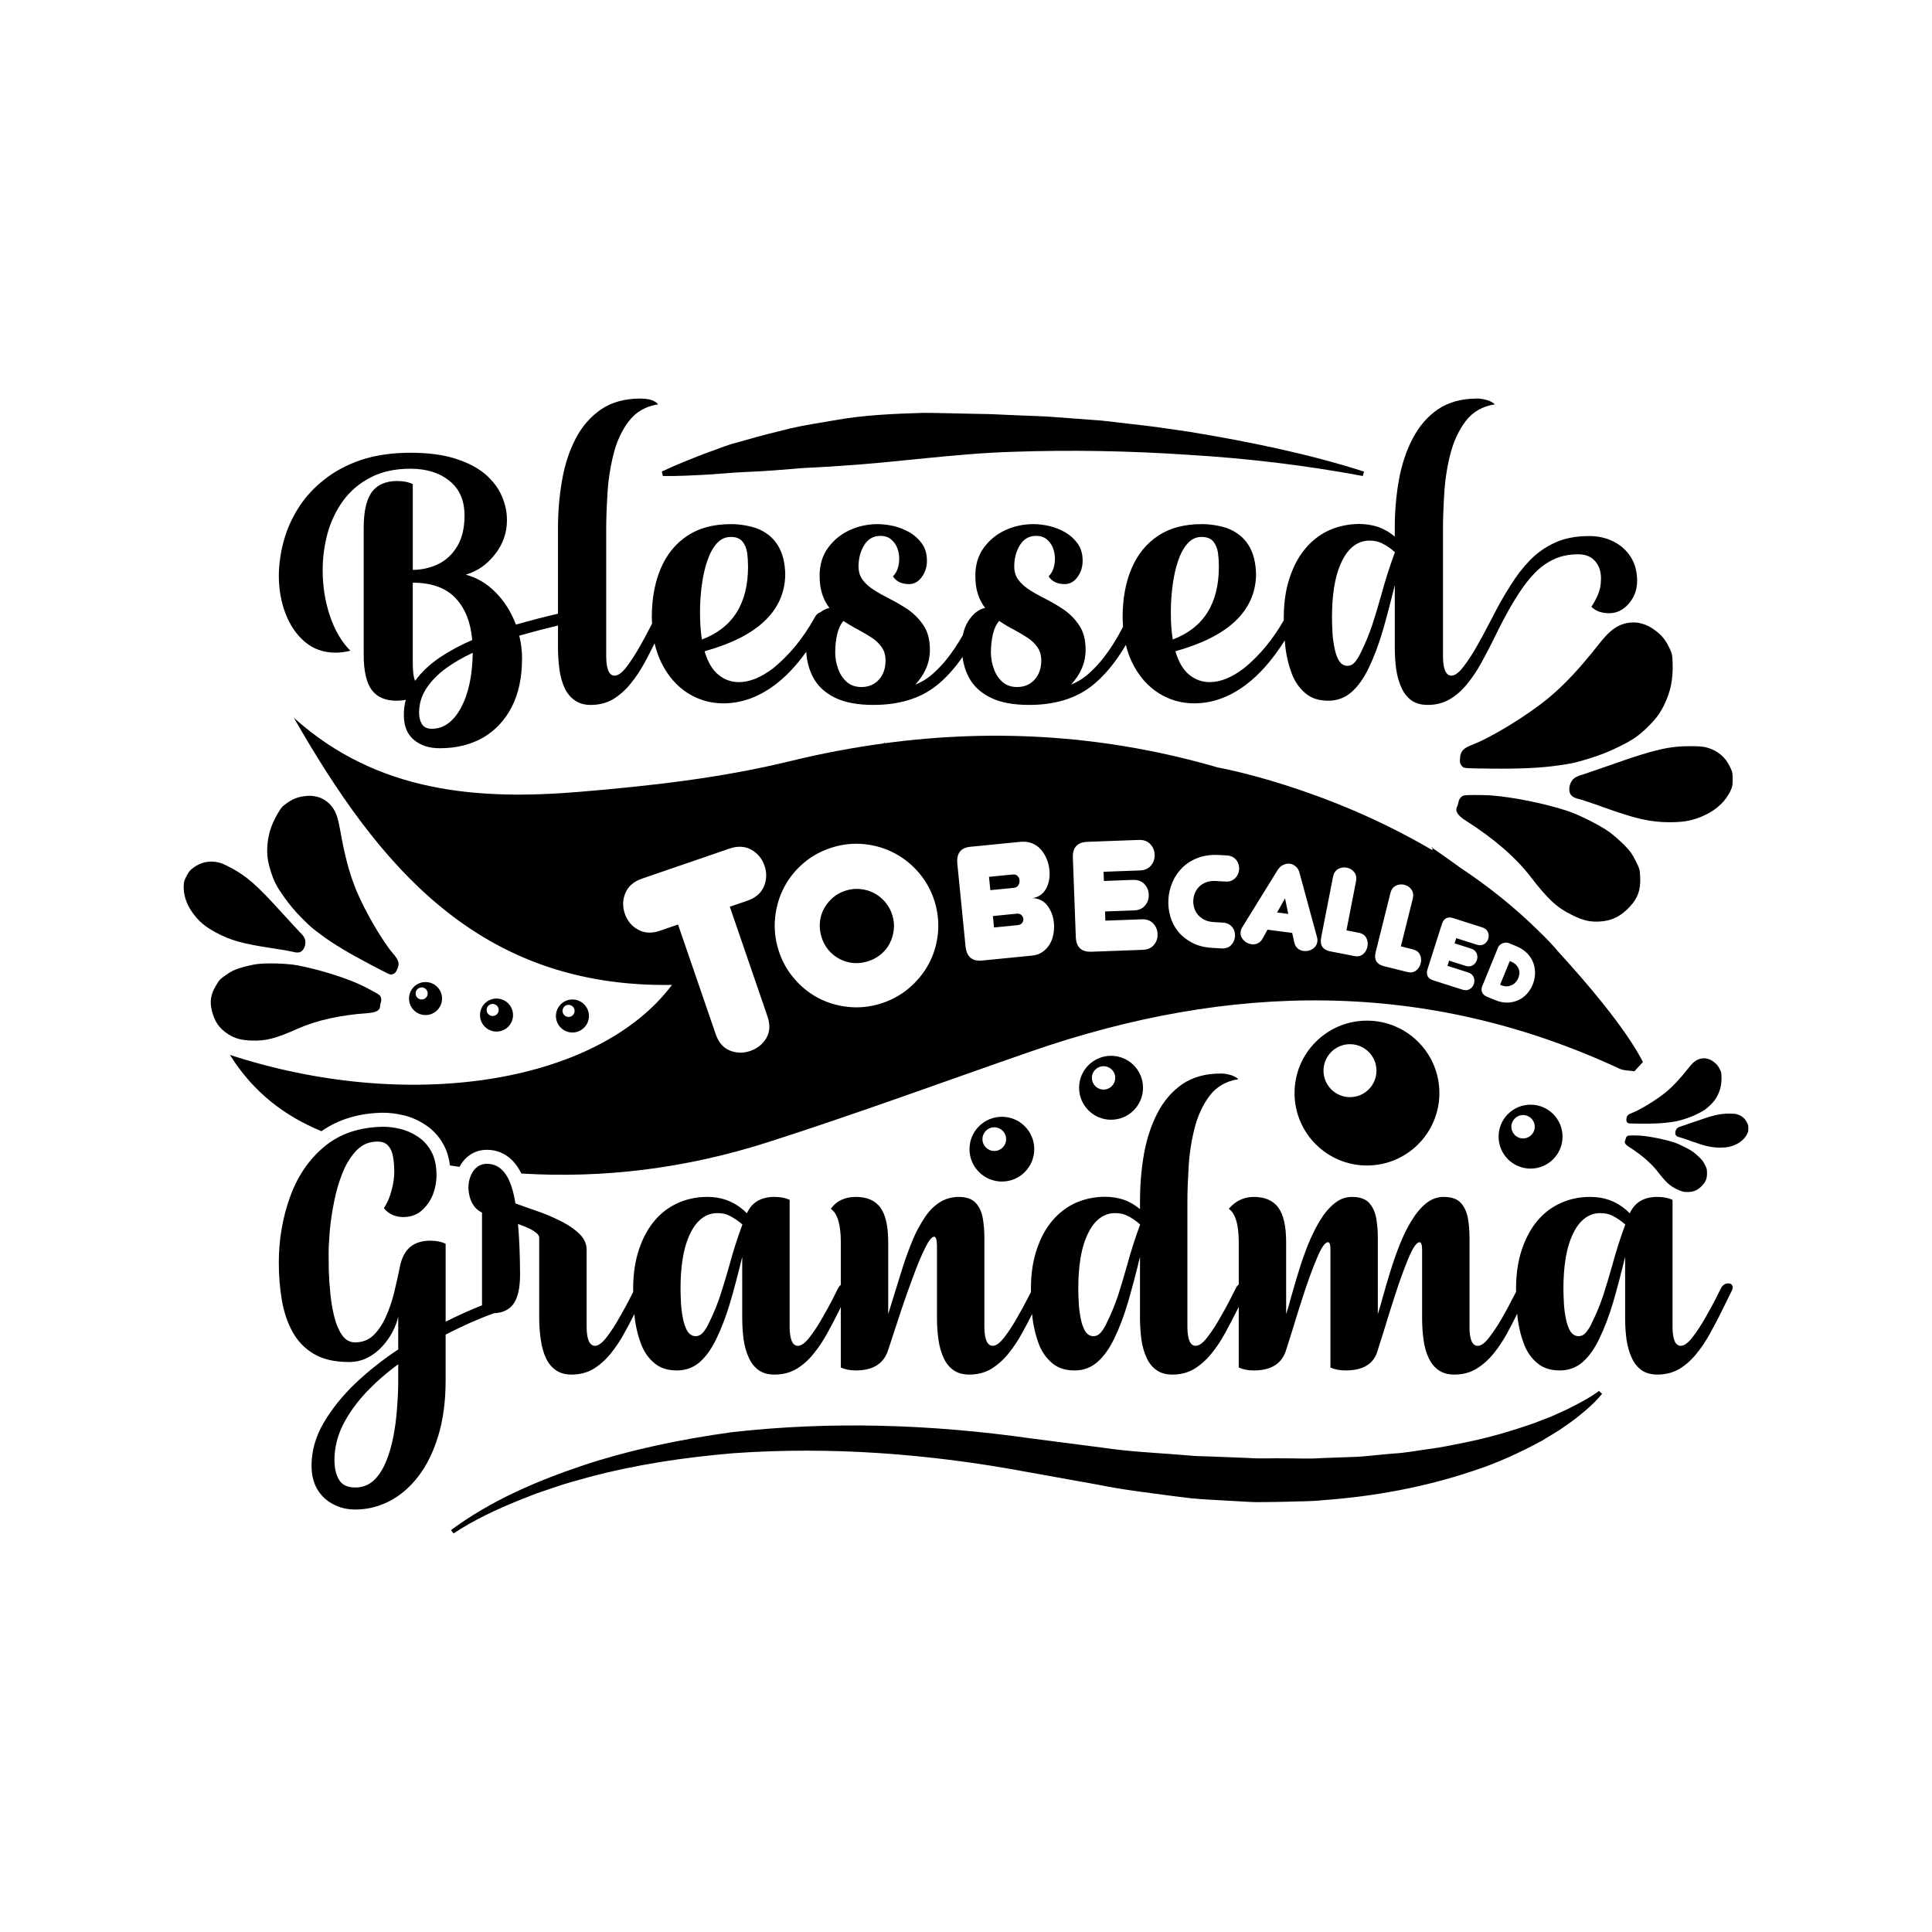 <?xml version="1.0" encoding="utf-8"?>
<!-- Generator: Adobe Illustrator 22.0.1, SVG Export Plug-In . SVG Version: 6.00 Build 0)  -->
<svg version="1.1" id="Layer_1" xmlns="http://www.w3.org/2000/svg" xmlns:xlink="http://www.w3.org/1999/xlink" x="0px" y="0px"
	 width="864px" height="864px" viewBox="0 0 864 864" style="enable-background:new 0 0 864 864;" xml:space="preserve">
<g>
	<path d="M640.299,379.01c0.088,0.061,0.192,0.133,0.281,0.195c0.007-0.367,0.01-0.595,0.01-0.595
		C640.5,378.745,640.393,378.876,640.299,379.01z"/>
	<g>
		<g id="HATCH_26_">
			<path d="M736.431,325.545c-3.658,3.513-6.193,5.251-11.408,7.895c-5.541,2.753-9.344,4.274-14.994,5.976
				c-6.012,1.811-6.881,1.992-13.219,2.897c-7.75,1.123-16.913,1.557-30.06,1.412c-11.662-0.109-11.988-0.145-12.748-0.905
				c-1.086-1.086-1.304-2.064-1.014-4.31c0.326-2.753,1.666-4.02,5.614-5.541c8.294-3.151,24.338-12.966,33.501-20.499
				c7.352-6.048,14.052-13.183,22.78-24.229c3.839-4.853,6.084-6.881,9.09-8.402c3.006-1.485,6.773-1.883,9.779-1.086
				c2.716,0.724,4.165,1.449,6.591,3.259c2.861,2.137,4.527,4.237,6.193,7.714c1.268,2.716,1.34,3.006,1.485,7.243
				c0.181,7.171-1.014,12.712-4.02,18.724C742.153,319.352,740.27,321.815,736.431,325.545z"/>
		</g>
		<g id="HATCH_25_">
			<path d="M706.298,357.38c-3.115-0.724-4.274-1.738-4.491-3.948c-0.181-1.594,0.543-3.767,1.702-4.962
				c0.652-0.724,2.354-1.594,3.767-1.92c0.543-0.145,6.845-2.282,13.943-4.781c18.688-6.591,25.388-8.149,35.094-8.076
				c3.585,0,5.577,0.181,7.171,0.652c4.6,1.304,8.113,4.237,10.104,8.439c1.159,2.354,1.268,2.934,1.268,5.722
				c0,2.644-0.145,3.404-1.014,5.251c-2.101,4.382-5.831,8.004-10.793,10.467c-5.36,2.608-9.416,3.477-16.225,3.477
				c-8.728,0-15.247-1.485-29.77-6.7C712.31,359.263,707.457,357.669,706.298,357.38z"/>
		</g>
		<g id="HATCH_24_">
			<path d="M651.683,360.53c0.217-0.326,0.435-1.195,0.579-1.92c0.109-0.761,0.579-1.63,1.195-2.173
				c0.905-0.833,1.268-0.869,5.686-0.905c2.571-0.036,6.41,0.072,8.511,0.254c9.561,0.797,22.925,3.513,32.957,6.736
				c5.36,1.702,15.175,6.664,19.412,9.779c1.775,1.34,4.636,3.875,6.41,5.65c2.644,2.716,3.441,3.839,5.034,7.026
				c1.847,3.658,1.883,3.911,2.028,7.388c0.254,5.577-1.05,9.272-4.563,13.038c-4.02,4.346-7.968,6.338-13.364,6.7
				c-4.418,0.29-7.606-0.435-12.603-2.934c-6.773-3.332-10.648-6.917-18.579-17.203c-6.736-8.692-16.334-16.986-28.865-24.953
				C651.719,364.587,650.561,362.631,651.683,360.53z"/>
		</g>
	</g>
	<g>
		<g id="HATCH_23_">
			<path d="M764.681,494.369c-1.636,1.571-2.769,2.348-5.101,3.53c-2.478,1.231-4.178,1.911-6.704,2.672
				c-2.688,0.81-3.077,0.891-5.911,1.295c-3.465,0.502-7.562,0.696-13.441,0.632c-5.214-0.049-5.36-0.065-5.7-0.405
				c-0.486-0.486-0.583-0.923-0.453-1.927c0.146-1.231,0.745-1.797,2.51-2.478c3.708-1.409,10.882-5.797,14.979-9.166
				c3.287-2.704,6.283-5.894,10.186-10.833c1.716-2.17,2.721-3.077,4.065-3.757c1.344-0.664,3.028-0.842,4.372-0.486
				c1.214,0.324,1.862,0.648,2.947,1.457c1.279,0.955,2.024,1.895,2.769,3.449c0.567,1.215,0.599,1.344,0.664,3.239
				c0.081,3.206-0.453,5.684-1.797,8.372C767.24,491.6,766.398,492.702,764.681,494.369z"/>
		</g>
		<g id="HATCH_22_">
			<path d="M751.208,508.604c-1.393-0.324-1.911-0.777-2.008-1.765c-0.081-0.712,0.243-1.684,0.761-2.219
				c0.291-0.324,1.053-0.712,1.684-0.858c0.243-0.065,3.061-1.02,6.234-2.138c8.356-2.947,11.352-3.644,15.691-3.611
				c1.603,0,2.494,0.081,3.206,0.291c2.057,0.583,3.627,1.895,4.518,3.773c0.518,1.053,0.567,1.312,0.567,2.559
				c0,1.182-0.065,1.522-0.453,2.348c-0.939,1.959-2.607,3.579-4.826,4.68c-2.397,1.166-4.21,1.555-7.255,1.555
				c-3.903,0-6.817-0.664-13.311-2.996C753.897,509.446,751.727,508.733,751.208,508.604z"/>
		</g>
		<g id="HATCH_21_">
			<path d="M726.789,510.012c0.097-0.146,0.194-0.534,0.259-0.858c0.049-0.34,0.259-0.729,0.534-0.972
				c0.405-0.372,0.567-0.389,2.542-0.405c1.15-0.016,2.866,0.032,3.805,0.113c4.275,0.356,10.25,1.571,14.736,3.012
				c2.397,0.761,6.785,2.98,8.68,4.372c0.793,0.599,2.073,1.733,2.866,2.526c1.182,1.215,1.538,1.717,2.251,3.142
				c0.826,1.636,0.842,1.749,0.907,3.303c0.113,2.494-0.47,4.146-2.04,5.83c-1.797,1.943-3.563,2.834-5.975,2.996
				c-1.976,0.13-3.401-0.194-5.635-1.312c-3.028-1.49-4.761-3.093-8.307-7.692c-3.012-3.886-7.303-7.595-12.906-11.157
				C726.805,511.826,726.287,510.952,726.789,510.012z"/>
		</g>
	</g>
	<g>
		<g id="HATCH_20_">
			<path d="M121.175,389.956c1.307,4.067,2.491,6.37,5.3,10.416c3.007,4.257,5.218,6.905,8.726,10.427
				c3.733,3.747,4.305,4.229,8.641,7.435c5.297,3.932,11.916,7.919,21.72,13.069c8.689,4.583,8.945,4.687,9.813,4.427
				c1.24-0.371,1.792-1.009,2.475-2.789c0.859-2.171,0.373-3.647-1.946-6.353c-4.888-5.653-12.857-19.345-16.638-28.595
				c-3.032-7.424-5.145-15.393-7.198-27.073c-0.905-5.133-1.759-7.535-3.379-9.865c-1.635-2.303-4.268-4.105-6.815-4.716
				c-2.303-0.549-3.667-0.592-6.19-0.22c-2.976,0.44-5.051,1.331-7.676,3.242c-2.026,1.507-2.196,1.693-3.998,4.776
				c-3.002,5.244-4.332,9.83-4.508,15.489C119.409,383.076,119.821,385.655,121.175,389.956z"/>
		</g>
		<g id="HATCH_19_">
			<path d="M130.782,425.607c2.599,0.709,3.863,0.42,4.908-1.131c0.772-1.109,1.104-3.01,0.722-4.359
				c-0.194-0.798-1.108-2.123-2.025-2.929c-0.345-0.325-4.162-4.429-8.425-9.12c-11.218-12.36-15.562-16.194-22.787-20.023
				c-2.658-1.434-4.207-2.096-5.577-2.385c-3.931-0.873-7.709-0.103-10.866,2.215c-1.801,1.282-2.113,1.668-3.228,3.735
				c-1.057,1.96-1.254,2.582-1.348,4.299c-0.195,4.089,1.122,8.266,3.815,12.076c2.931,4.077,5.59,6.343,10.638,9.066
				c6.471,3.491,11.897,4.997,24.75,6.939C125.572,424.599,129.807,425.359,130.782,425.607z"/>
		</g>
		<g id="HATCH_18_">
			<path d="M170.011,449.785c-0.031-0.329,0.156-1.06,0.338-1.655c0.224-0.607,0.222-1.44-0.017-2.089
				c-0.338-0.98-0.592-1.151-3.853-2.945c-1.892-1.055-4.781-2.51-6.411-3.216c-7.407-3.233-18.401-6.564-27.127-8.187
				c-4.654-0.882-13.915-1.129-18.302-0.514c-1.852,0.284-4.987,1.019-7.012,1.625c-3.046,0.956-4.086,1.47-6.542,3.195
				c-2.832,1.973-2.96,2.147-4.458,4.666c-2.418,4.033-2.929,7.293-1.831,11.491c1.242,4.83,3.372,7.885,7.228,10.312
				c3.16,1.982,5.812,2.719,10.517,2.866c6.353,0.238,10.66-0.87,20.654-5.323c8.47-3.75,18.902-6.06,31.378-6.955
				C168.361,452.778,170.003,451.792,170.011,449.785z"/>
		</g>
	</g>
	<path d="M448.048,499.428c-7.998,0-14.482,6.484-14.482,14.482c0,7.998,6.484,14.482,14.482,14.482
		c7.998,0,14.482-6.484,14.482-14.482C462.531,505.912,456.047,499.428,448.048,499.428z M444.654,514.725
		c-2.924,0-5.295-2.371-5.295-5.295c0-2.924,2.371-5.295,5.295-5.295c2.924,0,5.295,2.371,5.295,5.295
		C449.949,512.355,447.578,514.725,444.654,514.725z"/>
	<path d="M190.299,439.173c-4.079,0-7.385,3.306-7.385,7.385s3.306,7.385,7.385,7.385c4.079,0,7.385-3.306,7.385-7.385
		S194.378,439.173,190.299,439.173z M188.569,446.973c-1.491,0-2.7-1.209-2.7-2.7c0-1.491,1.209-2.7,2.7-2.7s2.7,1.209,2.7,2.7
		C191.269,445.764,190.06,446.973,188.569,446.973z"/>
	<path d="M222.045,446.558c-4.079,0-7.385,3.306-7.385,7.385c0,4.079,3.306,7.385,7.385,7.385c4.079,0,7.385-3.306,7.385-7.385
		C229.43,449.864,226.123,446.558,222.045,446.558z M220.314,454.358c-1.491,0-2.7-1.209-2.7-2.7c0-1.491,1.209-2.7,2.7-2.7
		s2.7,1.209,2.7,2.7C223.014,453.149,221.805,454.358,220.314,454.358z"/>
	<path d="M255.997,446.973c-4.079,0-7.385,3.306-7.385,7.385c0,4.079,3.306,7.385,7.385,7.385c4.079,0,7.385-3.306,7.385-7.385
		C263.382,450.279,260.076,446.973,255.997,446.973z M254.266,454.773c-1.491,0-2.7-1.209-2.7-2.7c0-1.491,1.209-2.7,2.7-2.7
		c1.491,0,2.7,1.209,2.7,2.7C256.966,453.565,255.758,454.773,254.266,454.773z"/>
	<path d="M496.871,472.159c-7.895,0-14.296,6.4-14.296,14.296c0,7.895,6.4,14.296,14.296,14.296c7.895,0,14.296-6.401,14.296-14.296
		C511.167,478.56,504.766,472.159,496.871,472.159z M493.52,487.259c-2.887,0-5.227-2.34-5.227-5.227
		c0-2.887,2.34-5.227,5.227-5.227s5.227,2.34,5.227,5.227C498.747,484.919,496.407,487.259,493.52,487.259z"/>
	<path d="M684.476,494.015c-7.895,0-14.296,6.401-14.296,14.296c0,7.895,6.4,14.296,14.296,14.296
		c7.895,0,14.296-6.401,14.296-14.296C698.772,500.416,692.372,494.015,684.476,494.015z M681.125,509.115
		c-2.887,0-5.227-2.34-5.227-5.227c0-2.887,2.34-5.227,5.227-5.227s5.227,2.34,5.227,5.227
		C686.352,506.775,684.012,509.115,681.125,509.115z"/>
	<path d="M611.314,456.439c-17.887,0-32.388,14.501-32.388,32.388c0,17.888,14.501,32.388,32.388,32.388
		c17.888,0,32.388-14.501,32.388-32.388C643.702,470.939,629.201,456.439,611.314,456.439z M603.723,490.649
		c-6.54,0-11.842-5.302-11.842-11.842c0-6.54,5.302-11.842,11.842-11.842c6.54,0,11.842,5.302,11.842,11.842
		C615.565,485.347,610.263,490.649,603.723,490.649z"/>
	<path d="M729.257,249.055c-1.909-2.98-4.485-5.28-7.725-6.901c-3.242-1.621-6.849-2.431-10.821-2.431
		c-5.909,0-11.007,0.981-15.292,2.94c-4.287,1.961-8.038,4.601-11.253,7.921c-3.214,3.32-6.104,7.071-8.666,11.253
		c-1.621,2.508-3.188,5.123-4.705,7.841c-0.941,1.673-1.881,3.45-2.822,5.332c-0.994,1.831-2.039,3.818-3.138,5.96
		c-1.151,2.249-2.666,5.019-4.547,8.313c-1.831,3.242-3.764,6.194-5.804,8.862c-2.039,2.666-3.843,3.999-5.41,3.999
		c-2.459,0-3.714-2.848-3.764-8.548v-57.325c0-4.183,0.182-9.254,0.549-15.214c0.314-5.96,1.203-11.866,2.666-17.722
		c1.463-5.804,3.764-10.795,6.901-14.978c3.188-4.183,7.555-6.692,13.097-7.529c-1.046-0.941-2.327-1.607-3.843-1.999
		c-1.517-0.392-2.876-0.588-4.077-0.588c-7.006,0-12.888,1.621-17.646,4.861c-4.705,3.294-8.47,7.685-11.292,13.175
		c-2.824,5.438-4.863,11.633-6.116,18.586c-1.204,6.901-1.805,14.037-1.805,21.408v3.685c-2.301-1.934-4.783-3.371-7.449-4.313
		c-2.51-0.835-5.333-1.279-8.47-1.333c-5.176,0.054-9.933,1.125-14.272,3.216c-3.66,1.831-6.85,4.339-9.568,7.527
		c-2.666,3.086-4.811,6.772-6.43,11.057c-2.301,5.804-3.45,12.468-3.45,19.997c0,0.394,0.012,0.841,0.018,1.263
		c-4.885,8.566-10.802,15.756-17.82,21.478c-5.438,4.131-10.535,6.196-15.291,6.196c-3.4,0-6.432-1.071-9.098-3.216
		c-2.718-2.143-4.811-5.672-6.273-10.587c23.682-6.587,35.706-17.958,36.072-34.111c-0.106-10.717-4.419-17.696-12.939-20.938
		c-3.764-1.203-7.556-1.805-11.371-1.805c-7.737,0-14.221,1.725-19.447,5.177c-5.281,3.502-9.254,8.39-11.92,14.664
		c-2.667,6.273-4,13.567-4,21.879c0,1.441,0.103,2.807,0.201,4.177c-2.816,5.462-5.882,10.304-9.217,14.488
		c-1.673,2.091-3.502,4.051-5.49,5.88c-2.614,2.459-5.464,4.288-8.548,5.49c4.339-4.705,6.51-9.881,6.51-15.527
		c0-4.443-0.942-8.077-2.824-10.901c-1.881-2.822-4.209-5.2-6.979-7.135c-2.824-1.883-5.7-3.555-8.627-5.019
		c-2.404-1.203-4.626-2.456-6.665-3.764c-2.039-1.305-3.686-2.784-4.941-4.431c-1.255-1.647-1.881-3.673-1.881-6.076
		c0-3.555,0.835-6.718,2.51-9.49c1.725-2.77,4.129-4.155,7.215-4.155c2.038,0,3.685,0.549,4.94,1.647
		c1.255,1.097,2.169,2.43,2.746,3.999c0.521,1.569,0.783,3.032,0.783,4.391c0,3.504-0.941,6.196-2.822,8.077
		c1.515,2.301,3.921,3.45,7.215,3.45c2.246,0,4.143-1.045,5.686-3.136c1.541-2.091,2.312-4.521,2.312-7.293
		c0-2.98-0.705-5.49-2.117-7.529c-1.463-2.09-3.293-3.789-5.488-5.097c-2.249-1.305-4.655-2.274-7.215-2.902
		c-2.563-0.575-4.967-0.863-7.215-0.863c-4.391,0-8.548,0.89-12.468,2.667c-3.974,1.829-7.215,4.469-9.724,7.92
		c-2.51,3.45-3.764,7.607-3.764,12.468c0,3.19,0.392,5.96,1.177,8.313c0.784,2.352,1.855,4.391,3.214,6.116
		c-2.718,0.524-5.149,2.353-7.293,5.49c-1.332,1.951-2.201,4.208-2.705,6.706c-2.242,3.936-4.631,7.512-7.176,10.704
		c-1.673,2.091-3.502,4.051-5.49,5.88c-2.614,2.459-5.464,4.288-8.548,5.49c4.339-4.705,6.51-9.881,6.51-15.527
		c0-4.443-0.942-8.077-2.824-10.901c-1.881-2.822-4.209-5.2-6.979-7.135c-2.824-1.883-5.7-3.555-8.627-5.019
		c-2.404-1.203-4.625-2.456-6.665-3.764c-2.039-1.305-3.686-2.784-4.941-4.431c-1.255-1.647-1.881-3.673-1.881-6.076
		c0-3.555,0.835-6.718,2.51-9.49c1.725-2.77,4.129-4.155,7.215-4.155c2.038,0,3.685,0.549,4.94,1.647
		c1.255,1.097,2.169,2.43,2.746,3.999c0.521,1.569,0.783,3.032,0.783,4.391c0,3.504-0.941,6.196-2.822,8.077
		c1.515,2.301,3.921,3.45,7.215,3.45c2.246,0,4.143-1.045,5.686-3.136c1.541-2.091,2.312-4.521,2.312-7.293
		c0-2.98-0.705-5.49-2.117-7.529c-1.463-2.09-3.293-3.789-5.488-5.097c-2.249-1.305-4.655-2.274-7.215-2.902
		c-2.563-0.575-4.967-0.863-7.215-0.863c-4.391,0-8.548,0.89-12.468,2.667c-3.974,1.829-7.215,4.469-9.724,7.92
		c-2.51,3.45-3.764,7.607-3.764,12.468c0,3.19,0.392,5.96,1.177,8.313c0.784,2.352,1.855,4.391,3.214,6.116
		c-1.428,0.275-2.771,0.933-4.04,1.928c-1.028,0.265-1.883,1.02-2.546,2.306c-5.019,9.15-11.214,16.731-18.586,22.741
		c-5.438,4.131-10.535,6.196-15.291,6.196c-3.4,0-6.432-1.071-9.098-3.216c-2.718-2.143-4.811-5.672-6.273-10.587
		c23.682-6.587,35.706-17.958,36.072-34.111c-0.106-10.717-4.419-17.696-12.939-20.938c-3.764-1.203-7.556-1.805-11.371-1.805
		c-7.737,0-14.221,1.725-19.447,5.177c-5.281,3.502-9.254,8.39-11.92,14.664c-2.667,6.273-4,13.567-4,21.879
		c0,0.955,0.09,1.844,0.133,2.767c-0.325,0.614-0.673,1.269-1.074,2.016c-1.151,2.301-2.64,5.071-4.471,8.313
		c-1.881,3.293-3.817,6.273-5.802,8.94c-2.039,2.666-3.843,3.999-5.411,3.999c-2.458,0-3.712-2.848-3.764-8.548v-57.325
		c0-4.183,0.184-9.254,0.55-15.214c0.313-5.96,1.201-11.866,2.666-17.722c1.411-5.804,3.711-10.795,6.901-14.978
		c3.188-4.183,7.555-6.692,13.097-7.529c-1.413-1.725-4.052-2.588-7.921-2.588c-7.006,0-12.887,1.621-17.644,4.861
		c-4.757,3.294-8.548,7.685-11.371,13.175c-2.822,5.438-4.835,11.633-6.038,18.586c-1.203,6.901-1.803,14.037-1.803,21.408v38.17
		c-0.135,0.037-0.256,0.06-0.392,0.098c-5.438,1.255-11.58,2.851-18.428,4.785c-2.091-5.594-5.097-10.377-9.018-14.351
		c-3.87-3.973-8.339-6.639-13.409-7.999c5.122-1.463,9.461-4.469,13.017-9.018c3.607-4.549,5.411-9.671,5.411-15.37
		c0-3.659-0.784-7.279-2.353-10.861c-1.567-3.581-4.052-6.835-7.449-9.763c-3.45-2.874-7.921-5.176-13.411-6.901
		c-5.438-1.725-12.076-2.588-19.918-2.588c-8.313,0-15.684,1.072-22.115,3.214c-6.43,2.196-11.946,5.151-16.547,8.862
		c-4.653,3.66-8.468,7.841-11.448,12.547c-2.98,4.705-5.177,9.646-6.588,14.822c-1.411,5.176-2.143,10.3-2.196,15.37
		c0,6.222,1.007,11.946,3.02,17.174c2.012,5.229,4.914,9.438,8.704,12.626c3.79,3.188,8.352,4.783,13.683,4.783
		c2.091,0,4.287-0.286,6.588-0.863c-3.974-4.025-7.032-9.254-9.176-15.684c-2.143-6.43-3.214-13.199-3.214-20.31
		c0-5.594,0.731-11.109,2.196-16.547c1.515-5.384,3.843-10.247,6.979-14.586c3.188-4.339,7.267-7.789,12.234-10.351
		c4.966-2.614,10.926-3.922,17.88-3.922c7.161,0,12.991,1.831,17.488,5.49c4.443,3.608,6.665,8.758,6.665,15.448
		c0,5.595-1.097,10.195-3.293,13.803c-2.145,3.556-4.969,6.194-8.47,7.92c-3.504,1.675-7.293,2.537-11.371,2.588v-38.346
		c-1.935-0.942-4.261-1.413-6.979-1.413c-5.281,0-9.15,1.779-11.606,5.333c-2.249,3.346-3.372,8.574-3.372,15.683v56.62
		c0,7.32,1.201,12.6,3.607,15.841c2.404,3.188,6.09,4.783,11.057,4.783c1.463,0,2.85-0.13,4.157-0.392
		c-0.576,2.143-0.863,4.417-0.863,6.823c0,4.863,1.489,8.548,4.469,11.057c2.98,2.51,6.849,3.764,11.606,3.764
		c7.319,0,13.749-1.569,19.293-4.705c5.488-3.19,9.775-7.763,12.861-13.723c3.084-5.96,4.626-13.201,4.626-21.723
		c0-3.502-0.418-6.901-1.253-10.195c6.548-1.849,12.311-3.355,17.33-4.535v9.789c0,3.294,0.208,6.536,0.627,9.724
		c0.418,3.242,1.229,6.116,2.431,8.626c1.099,2.249,2.588,4.025,4.471,5.333c1.881,1.359,4.259,2.039,7.135,2.039
		c3.764,0,7.109-0.863,10.039-2.589c2.874-1.776,5.462-4.077,7.763-6.901c2.3-2.822,4.391-5.96,6.274-9.41
		c1.574-2.887,3.033-5.774,4.461-8.661c0.73,3.199,1.761,6.178,3.146,8.897c2.874,5.752,6.743,10.195,11.606,13.331
		c4.861,3.084,10.195,4.627,15.997,4.627c7.843,0,15.344-2.615,22.507-7.841c5.134-3.734,9.983-8.824,14.561-15.206
		c0.292,4.24,1.266,8.021,3.005,11.283c2.039,3.922,5.28,6.98,9.724,9.176c4.391,2.196,10.167,3.294,17.33,3.294
		c11.293,0,20.547-2.772,27.761-8.313c4.303-3.328,8.317-7.716,12.053-13.12c0.457,3.302,1.354,6.309,2.769,8.964
		c2.039,3.922,5.28,6.98,9.724,9.176c4.391,2.196,10.167,3.294,17.33,3.294c11.293,0,20.547-2.772,27.761-8.313
		c5.653-4.372,10.81-10.567,15.485-18.523c0.72,2.915,1.666,5.665,2.943,8.172c2.874,5.752,6.743,10.195,11.606,13.331
		c4.861,3.084,10.195,4.627,15.997,4.627c7.843,0,15.344-2.615,22.507-7.841c6.444-4.687,12.449-11.464,18.019-20.324
		c0.033,0.453,0.059,0.876,0.096,1.345c0.418,4.863,1.491,9.542,3.216,14.037c1.359,3.346,3.345,6.116,5.96,8.312
		c2.56,2.197,5.96,3.294,10.195,3.294c3.973,0,7.423-1.281,10.351-3.843c2.928-2.56,5.49-6.142,7.685-10.743
		c2.248-4.599,4.313-10.037,6.194-16.311c1.829-6.325,3.659-13.253,5.49-20.782v27.918c0,3.242,0.208,6.482,0.628,9.723
		c0.47,3.19,1.305,6.038,2.51,8.548c1.045,2.249,2.51,4.051,4.391,5.411c1.881,1.305,4.285,1.961,7.215,1.961
		c3.711,0,7.031-0.863,9.959-2.589c2.874-1.725,5.462-4.025,7.763-6.901c2.3-2.822,4.393-5.96,6.274-9.41
		c1.881-3.397,3.686-6.847,5.411-10.351c1.411-2.926,2.9-5.882,4.469-8.862c1.569-2.926,2.692-4.966,3.372-6.116
		c1.201-2.09,2.482-4.157,3.843-6.194c2.039-3.138,4.285-5.986,6.744-8.548c2.456-2.562,5.28-4.601,8.47-6.118
		c3.187-1.515,6.847-2.274,10.978-2.274c3.242,0,5.75,1.007,7.529,3.02c1.776,2.012,2.666,4.613,2.666,7.802
		c0,2.72-0.458,5.137-1.373,7.255c-0.915,2.117-1.895,3.908-2.94,5.372c1.881,1.935,4.549,2.902,7.999,2.902
		c3.345,0,6.26-1.425,8.744-4.275c2.482-2.848,3.725-6.26,3.725-10.233C732.119,255.591,731.165,252.035,729.257,249.055z
		 M184.751,300.342c-0.106-1.463-0.158-2.772-0.158-3.921v-35.838c8.364,0,14.716,2.274,19.057,6.823
		c4.339,4.547,6.847,10.821,7.527,18.821c-5.281,2.248-10.169,4.889-14.664,7.92c-4.445,3.034-8.077,6.484-10.9,10.351
		C185.142,303.192,184.855,301.805,184.751,300.342z M206.16,316.495c-3.4,6.274-7.739,9.41-13.018,9.41
		c-2.143,0-3.634-0.705-4.469-2.116c-0.838-1.413-1.255-3.06-1.255-4.941c0-4.079,1.097-7.763,3.293-11.057
		c2.143-3.24,5.019-6.194,8.627-8.862c3.607-2.612,7.632-4.94,12.076-6.979C211.257,302.093,209.504,310.275,206.16,316.495z
		 M313.046,273.836c0-4.025,0.26-8.025,0.784-11.998c0.521-4.026,1.333-7.659,2.43-10.901c1.099-3.294,2.51-5.906,4.235-7.841
		c1.725-1.987,3.843-2.98,6.352-2.98c2.3,0,4.025,0.68,5.176,2.039c1.099,1.359,1.803,3.058,2.117,5.096
		c0.26,2.039,0.392,4.079,0.392,6.118c0,16.573-6.875,27.447-20.624,32.622C313.332,282.54,313.046,278.489,313.046,273.836z
		 M393.033,303.948c-1.987,2.196-4.601,3.294-7.841,3.294c-2.615,0-4.783-0.757-6.508-2.274c-1.725-1.517-3.008-3.452-3.843-5.804
		c-0.89-2.404-1.334-4.887-1.334-7.449c0-2.772,0.288-5.438,0.863-7.999c0.576-2.51,1.517-4.521,2.824-6.038
		c2.248,1.517,4.495,2.85,6.744,3.999c2.143,1.151,4.129,2.327,5.96,3.528c1.829,1.204,3.294,2.615,4.391,4.235
		c1.149,1.569,1.725,3.556,1.725,5.96C396.013,298.905,395.021,301.753,393.033,303.948z M462.67,303.948
		c-1.987,2.196-4.601,3.294-7.841,3.294c-2.615,0-4.783-0.757-6.508-2.274c-1.725-1.517-3.008-3.452-3.843-5.804
		c-0.89-2.404-1.334-4.887-1.334-7.449c0-2.772,0.288-5.438,0.863-7.999c0.576-2.51,1.517-4.521,2.824-6.038
		c2.248,1.517,4.495,2.85,6.744,3.999c2.143,1.151,4.129,2.327,5.96,3.528c1.829,1.204,3.294,2.615,4.391,4.235
		c1.149,1.569,1.725,3.556,1.725,5.96C465.65,298.905,464.657,301.753,462.67,303.948z M523.601,273.836
		c0-4.025,0.26-8.025,0.784-11.998c0.521-4.026,1.333-7.659,2.43-10.901c1.099-3.294,2.51-5.906,4.235-7.841
		c1.725-1.987,3.843-2.98,6.352-2.98c2.3,0,4.025,0.68,5.176,2.039c1.099,1.359,1.803,3.058,2.117,5.096
		c0.26,2.039,0.392,4.079,0.392,6.118c0,16.573-6.875,27.447-20.624,32.622C523.888,282.54,523.601,278.489,523.601,273.836z
		 M617.783,265.837c-1.255,4.497-2.588,8.94-3.999,13.331c-1.465,4.391-3.216,8.626-5.254,12.704
		c-0.576,1.307-1.361,2.615-2.353,3.921c-1.046,1.307-2.248,1.961-3.607,1.961c-1.779,0-3.164-0.993-4.157-2.98
		c-0.627-1.255-1.125-2.718-1.489-4.393c-0.524-2.352-0.863-4.756-1.02-7.213c-0.156-3.032-0.234-5.385-0.234-7.059
		c0-5.123,0.339-9.75,1.019-13.88c0.784-4.601,1.986-8.47,3.607-11.607c1.359-2.77,3.032-4.914,5.019-6.43
		c2.091-1.619,4.471-2.43,7.137-2.43c2.143,0,3.973,0.392,5.49,1.175c1.986,0.942,3.947,2.275,5.88,4
		C621.521,253.16,619.508,259.459,617.783,265.837z"/>
	<path d="M772.853,573.954c-1.44,0-2.543,0.771-3.314,2.312c-0.515,1.08-1.312,2.672-2.39,4.779
		c-1.131,2.209-2.62,4.933-4.469,8.169c-1.8,3.187-3.7,6.089-5.704,8.71c-2.004,2.62-3.777,3.93-5.318,3.93
		c-2.416,0-3.648-2.799-3.699-8.401v-56.879c-1.903-0.873-4.163-1.31-6.783-1.31c-6.012,0-10.123,2.441-12.332,7.322
		c-2.825-2.825-5.96-4.829-9.403-6.012c-2.465-0.873-5.24-1.31-8.324-1.31c-5.087,0-9.763,1.054-14.027,3.159
		c-3.597,1.748-6.731,4.189-9.403,7.322c-2.62,3.083-4.728,6.706-6.32,10.867c-2.261,5.703-3.391,12.254-3.391,19.653
		c0,0.455,0.012,0.967,0.021,1.461c-0.462,0.886-1.024,1.949-1.717,3.241c-1.131,2.261-2.595,4.984-4.393,8.169
		c-1.849,3.237-3.777,6.165-5.781,8.787c-1.953,2.62-3.699,3.93-5.241,3.93c-2.465,0-3.699-2.799-3.699-8.401v-39.923
		c0-2.98-0.231-5.857-0.694-8.632c-0.513-2.825-1.567-5.137-3.159-6.938c-1.646-1.797-4.213-2.697-7.708-2.697
		c-2.877,0-5.523,0.976-7.938,2.928c-2.364,1.953-4.521,4.547-6.473,7.785c-1.953,3.187-3.7,6.732-5.241,10.636
		c-1.541,3.905-2.929,7.861-4.161,11.869c-1.233,4.007-2.34,7.759-3.314,11.252c-0.823,3.083-1.593,5.73-2.313,7.938v-34.142
		c0-2.98-0.23-5.857-0.693-8.632c-0.515-2.825-1.569-5.137-3.161-6.938c-1.644-1.797-4.213-2.697-7.707-2.697
		c-2.879,0-5.499,0.976-7.861,2.928c-2.416,1.953-4.599,4.547-6.551,7.785c-1.901,3.187-3.648,6.732-5.241,10.636
		c-1.541,3.905-2.928,7.861-4.161,11.869c-1.233,4.007-2.338,7.759-3.314,11.252c-0.823,3.083-1.593,5.73-2.312,7.938v-32.138
		c0-7.193-1.183-12.383-3.545-15.57c-2.364-3.133-5.986-4.701-10.867-4.701c-4.469,0-8.22,1.773-11.252,5.318
		c1.439,0.976,2.517,2.62,3.237,4.932c0.821,2.519,1.232,5.857,1.232,10.02v18.922c-0.581,0.398-1.045,0.997-1.385,1.809
		c-0.515,1.03-1.311,2.595-2.39,4.702c-1.131,2.261-2.62,4.984-4.469,8.169c-1.8,3.237-3.7,6.165-5.704,8.787
		c-2.004,2.62-3.777,3.93-5.318,3.93c-2.416,0-3.648-2.799-3.699-8.401v-56.339c0-4.109,0.179-9.095,0.539-14.952
		c0.308-5.857,1.181-11.663,2.62-17.417c1.439-5.704,3.7-10.61,6.783-14.721c3.133-4.111,7.423-6.577,12.87-7.399
		c-1.028-0.925-2.286-1.581-3.775-1.966c-1.492-0.386-2.827-0.578-4.008-0.578c-6.887,0-12.666,1.592-17.342,4.777
		c-4.624,3.237-8.323,7.553-11.097,12.948c-2.775,5.346-4.779,11.434-6.012,18.266c-1.183,6.783-1.773,13.797-1.773,21.041v3.622
		c-2.261-1.9-4.701-3.314-7.322-4.238c-2.465-0.821-5.24-1.259-8.324-1.31c-5.087,0.051-9.763,1.105-14.027,3.159
		c-3.597,1.799-6.731,4.265-9.403,7.399c-2.62,3.032-4.728,6.656-6.32,10.867c-2.261,5.703-3.391,12.254-3.391,19.653
		c0,0.463,0.012,0.982,0.021,1.485c-0.447,0.882-0.985,1.937-1.641,3.217c-1.131,2.261-2.62,4.984-4.471,8.169
		c-1.799,3.237-3.699,6.165-5.703,8.787c-2.004,2.62-3.752,3.93-5.241,3.93c-2.467,0-3.726-2.799-3.777-8.401v-39.923
		c0-2.98-0.231-5.857-0.693-8.632c-0.463-2.825-1.517-5.137-3.161-6.938c-1.646-1.797-4.189-2.697-7.63-2.697
		c-2.416,0-4.728,0.513-6.936,1.541c-3.187,1.646-5.857,4.085-8.016,7.322c-2.157,3.185-3.957,6.473-5.395,9.865
		c-1.799,4.316-3.418,8.735-4.855,13.256c-1.491,4.779-2.982,9.583-4.471,14.413l-1.849,6.01v-32.138
		c0-7.193-1.183-12.383-3.545-15.57c-2.364-3.133-5.986-4.701-10.867-4.701c-4.984,0-8.735,1.773-11.252,5.318
		c2.98,2.055,4.469,7.04,4.469,14.952v19.089c-0.507,0.384-0.948,0.92-1.308,1.642c-0.515,1.08-1.312,2.672-2.39,4.779
		c-1.131,2.209-2.62,4.933-4.469,8.169c-1.8,3.187-3.7,6.089-5.704,8.71c-2.004,2.62-3.777,3.93-5.318,3.93
		c-2.416,0-3.648-2.799-3.699-8.401v-56.879c-1.903-0.873-4.163-1.31-6.783-1.31c-6.012,0-10.123,2.441-12.332,7.322
		c-2.825-2.825-5.96-4.829-9.403-6.012c-2.465-0.873-5.24-1.31-8.324-1.31c-5.087,0-9.763,1.054-14.027,3.159
		c-3.597,1.748-6.731,4.189-9.403,7.322c-2.62,3.083-4.728,6.706-6.32,10.867c-2.261,5.703-3.391,12.254-3.391,19.653
		c0,0.463,0.012,0.984,0.021,1.488c-0.447,0.881-0.984,1.936-1.639,3.214c-1.131,2.261-2.62,4.984-4.471,8.169
		c-1.799,3.237-3.699,6.165-5.703,8.787c-2.004,2.62-3.752,3.93-5.241,3.93c-2.465,0-3.726-2.799-3.777-8.401v-34.605
		c0-2.517-1.028-4.829-3.083-6.938c-2.107-2.055-4.701-3.878-7.783-5.471c-3.084-1.592-6.219-2.98-9.403-4.163
		c-3.237-1.129-7.091-2.491-11.561-4.085c-0.463-2.876-1.028-5.318-1.696-7.321c-2.209-6.937-5.909-10.405-11.097-10.405
		c-2.314,0-4.213,0.924-5.704,2.773c-1.696,2.211-2.543,4.933-2.543,8.171c0.308,5.395,2.34,9.017,6.089,10.866v41.484
		c-5.024,1.962-10.417,4.364-16.262,7.304v-34.838c-1.901-0.924-4.163-1.387-6.783-1.387c-3.751,0-6.757,0.925-9.017,2.775
		c-2.261,1.849-3.804,4.753-4.626,8.709c-0.72,3.649-1.644,7.785-2.775,12.409c-0.924,3.597-2.133,7.04-3.622,10.328
		c-1.439,3.236-3.263,5.934-5.471,8.093c-2.211,2.107-4.933,3.159-8.171,3.159c-2.415,0-4.367-1.079-5.857-3.237
		c-1.491-2.157-2.646-4.88-3.467-8.169c-0.823-3.288-1.414-6.755-1.773-10.405c-0.36-3.648-0.591-7.091-0.694-10.328
		c-0.052-3.185-0.077-5.65-0.077-7.399c0-2.825,0.179-6.371,0.539-10.636c0.411-4.264,1.079-8.657,2.004-13.178
		c0.924-4.573,2.208-8.863,3.853-12.871c1.644-3.956,3.725-7.218,6.243-9.789c2.516-2.516,5.574-3.777,9.171-3.777
		c2.157,0,3.775,0.617,4.855,1.851c1.079,1.233,1.797,2.877,2.157,4.932c0.359,2.056,0.539,4.316,0.539,6.783
		c0,2.569-0.411,5.344-1.232,8.324c-0.772,3.032-1.903,5.652-3.392,7.861c1.079,1.439,2.401,2.465,3.97,3.083
		c1.566,0.616,3.121,0.924,4.662,0.924c3.185,0,5.883-0.924,8.093-2.775c2.209-1.9,3.904-4.264,5.087-7.091
		c1.129-2.876,1.696-5.83,1.696-8.862c0-4.316-0.798-7.887-2.39-10.714c-1.541-2.775-3.545-4.958-6.011-6.55
		c-2.467-1.644-5.062-2.787-7.785-3.43c-2.724-0.642-5.267-0.964-7.63-0.964c-10.636,0.155-19.411,3.11-26.32,8.863
		c-6.911,5.755-12.036,13.284-15.375,22.582c-3.342,9.3-5.01,19.089-5.01,29.365c0,5.652,0.437,11.125,1.31,16.415
		c0.873,5.294,2.441,10.046,4.702,14.26c2.26,4.213,5.433,7.552,9.518,10.019s9.338,3.7,15.761,3.7c3.133,0,5.96-0.656,8.479-1.966
		c2.516-1.31,4.713-3.006,6.59-5.087c1.874-2.081,3.403-4.278,4.586-6.59c1.181-2.312,2.004-4.521,2.465-6.628v14.643
		c-7.04,4.676-13.487,9.789-19.345,15.338c-5.807,5.6-10.507,11.483-14.103,17.649c-3.545,6.167-5.318,12.487-5.318,18.96
		c0,4.111,0.847,7.63,2.543,10.559c1.745,2.928,4.109,5.163,7.091,6.705c2.928,1.592,6.242,2.389,9.942,2.389
		c5.343,0,10.455-1.259,15.337-3.775c4.829-2.519,9.121-6.219,12.871-11.099c3.749-4.883,6.705-10.893,8.863-18.035
		c2.208-7.195,3.314-15.467,3.314-24.817v-20.501c7.906-4.082,15.091-7.23,21.639-9.551c3.776-0.177,6.661-1.48,8.573-4.013
		c2.055-2.723,3.083-7.193,3.083-13.411c-0.052-8.785-0.36-16.286-0.924-22.505c1.952,0.722,3.314,1.261,4.085,1.62
		c1.387,0.565,2.62,1.259,3.699,2.081c1.129,0.771,1.696,1.618,1.696,2.543v35.838c0,3.237,0.231,6.424,0.694,9.557
		c0.411,3.187,1.206,6.012,2.389,8.477c1.027,2.211,2.467,3.956,4.316,5.241c1.849,1.336,4.212,2.004,7.091,2.004
		c3.648,0,6.91-0.849,9.787-2.543c2.825-1.747,5.369-4.008,7.632-6.783c2.26-2.775,4.316-5.857,6.165-9.248
		c1.583-2.827,3.057-5.653,4.464-8.478c0.002,0.027,0.003,0.051,0.006,0.078c0.411,4.727,1.465,9.3,3.161,13.719
		c1.334,3.34,3.286,6.063,5.857,8.169c2.516,2.157,5.857,3.236,10.019,3.236c3.904,0,7.296-1.232,10.173-3.699
		c2.877-2.517,5.395-6.063,7.553-10.636c2.208-4.521,4.239-9.865,6.089-16.031c1.797-6.165,3.596-12.974,5.395-20.425v27.439
		c0,3.185,0.205,6.371,0.617,9.556c0.461,3.135,1.282,5.935,2.465,8.401c1.028,2.211,2.467,3.982,4.316,5.318
		c1.851,1.284,4.213,1.927,7.091,1.927c3.648,0,6.91-0.849,9.789-2.543c2.825-1.696,5.369-3.956,7.63-6.783
		c2.26-2.775,4.316-5.857,6.165-9.248c1.849-3.34,3.622-6.731,5.318-10.173c0.235-0.488,0.459-0.929,0.693-1.411v26.998
		c1.901,0.873,4.163,1.31,6.783,1.31c7.656,0,12.459-3.055,14.413-9.171c2.312-7.091,4.29-13.127,5.934-18.111
		c1.696-5.035,3.469-10.019,5.318-14.952c1.799-4.932,3.545-9.095,5.241-12.485c1.644-3.391,3.006-5.087,4.085-5.087
		c0.771,0,1.181,1.362,1.233,4.085v32.293c0,3.237,0.218,6.436,0.654,9.596c0.437,3.159,1.246,5.974,2.428,8.439
		c1.027,2.211,2.467,3.97,4.316,5.28c1.849,1.31,4.212,1.966,7.091,1.966c3.648,0,6.91-0.849,9.787-2.543
		c2.825-1.747,5.369-4.008,7.632-6.783c2.26-2.775,4.316-5.857,6.165-9.248c1.586-2.831,3.062-5.661,4.47-8.491
		c0,0.004,0,0.008,0.001,0.012c0.411,4.779,1.465,9.378,3.161,13.797c1.334,3.288,3.286,6.011,5.857,8.169
		c2.516,2.157,5.857,3.236,10.019,3.236c3.904,0,7.296-1.259,10.173-3.775c2.877-2.517,5.395-6.038,7.553-10.559
		c2.208-4.521,4.239-9.865,6.089-16.031c1.797-6.216,3.596-13.025,5.395-20.425v27.361c0,3.237,0.205,6.424,0.617,9.557
		c0.461,3.187,1.282,6.012,2.465,8.477c1.028,2.211,2.467,3.956,4.316,5.241c1.851,1.336,4.213,2.004,7.091,2.004
		c3.648,0,6.91-0.849,9.789-2.543c2.825-1.747,5.369-4.008,7.63-6.783c2.26-2.775,4.316-5.857,6.165-9.248
		c1.849-3.392,3.622-6.783,5.318-10.173c0.246-0.532,0.515-1.042,0.769-1.567v27.154c1.901,0.873,4.163,1.31,6.783,1.31
		c7.759,0,12.563-3.055,14.413-9.171c0.513-1.541,1.361-4.212,2.543-8.015c1.489-4.984,3.237-10.559,5.241-16.725
		c2.003-6.165,4.006-11.612,6.01-16.339c1.952-4.727,3.596-7.091,4.933-7.091c0.719,0,1.079,1.028,1.079,3.083v52.947
		c1.9,0.873,4.161,1.31,6.783,1.31c8.015,0,12.819-3.055,14.411-9.171c0.513-1.541,1.362-4.212,2.543-8.015
		c1.491-4.984,3.237-10.559,5.241-16.725s3.982-11.612,5.934-16.339c2.004-4.727,3.648-7.091,4.933-7.091
		c0.719,0,1.105,1.028,1.155,3.083v30.828c0,3.237,0.205,6.424,0.617,9.557c0.411,3.187,1.206,6.012,2.389,8.477
		c1.08,2.211,2.517,3.956,4.316,5.241c1.851,1.336,4.213,2.004,7.091,2.004c3.7,0,6.962-0.849,9.789-2.543
		c2.876-1.747,5.445-4.008,7.707-6.783c2.26-2.775,4.316-5.857,6.165-9.248c1.573-2.882,3.03-5.763,4.454-8.644
		c0.006,0.084,0.011,0.159,0.017,0.244c0.411,4.727,1.465,9.3,3.161,13.719c1.334,3.34,3.286,6.063,5.857,8.169
		c2.516,2.157,5.857,3.236,10.019,3.236c3.904,0,7.296-1.232,10.173-3.699c2.877-2.517,5.395-6.063,7.553-10.636
		c2.208-4.521,4.239-9.865,6.089-16.031c1.797-6.165,3.596-12.974,5.395-20.425v27.439c0,3.185,0.205,6.371,0.617,9.556
		c0.461,3.135,1.282,5.935,2.465,8.401c1.028,2.211,2.467,3.982,4.316,5.318c1.851,1.284,4.213,1.927,7.091,1.927
		c3.648,0,6.91-0.849,9.789-2.543c2.825-1.696,5.369-3.956,7.63-6.783c2.26-2.775,4.316-5.857,6.165-9.248
		c1.849-3.34,3.622-6.731,5.318-10.173c1.387-2.877,2.749-5.652,4.085-8.324c0.411-0.719,0.617-1.361,0.617-1.927
		C774.805,574.545,774.135,573.954,772.853,573.954z M178.091,617.345c0,3.956-0.181,8.117-0.539,12.485
		c-0.308,4.419-0.873,8.71-1.695,12.871c-0.823,4.212-1.953,7.989-3.392,11.33c-1.439,3.391-3.263,6.113-5.471,8.169
		c-2.261,2.004-4.96,3.006-8.093,3.006c-3.495,0-5.909-1.131-7.245-3.392c-1.387-2.261-2.081-5.215-2.081-8.863
		c0-5.395,1.258-10.636,3.777-15.723c2.568-5.036,5.984-9.839,10.25-14.411c4.316-4.575,9.145-8.813,14.489-12.717V617.345z
		 M326.069,566.247c-1.233,4.368-2.543,8.709-3.93,13.025c-1.44,4.316-3.161,8.479-5.165,12.485
		c-0.565,1.285-1.336,2.571-2.312,3.855c-1.028,1.284-2.209,1.926-3.545,1.926c-1.747,0-3.109-0.976-4.085-2.928
		c-0.616-1.233-1.105-2.646-1.465-4.239c-0.513-2.363-0.847-4.753-1.002-7.167c-0.153-2.98-0.231-5.292-0.231-6.938
		c0-5.035,0.334-9.556,1.002-13.564c0.771-4.573,1.952-8.401,3.545-11.483c1.336-2.723,2.98-4.829,4.933-6.32
		c2.055-1.592,4.393-2.39,7.013-2.39c2.107,0,3.905,0.386,5.396,1.157c1.952,0.976,3.878,2.287,5.779,3.93
		C329.741,553.711,327.765,559.927,326.069,566.247z M503.95,566.171c-1.233,4.419-2.543,8.785-3.93,13.101
		c-1.44,4.316-3.161,8.479-5.165,12.485c-0.565,1.285-1.336,2.571-2.312,3.855c-1.028,1.284-2.209,1.926-3.545,1.926
		c-1.747,0-3.109-0.976-4.085-2.928c-0.616-1.233-1.105-2.672-1.465-4.316c-0.513-2.314-0.847-4.676-1.002-7.091
		c-0.153-2.98-0.231-5.292-0.231-6.938c0-5.035,0.334-9.582,1.002-13.641c0.771-4.521,1.952-8.324,3.545-11.407
		c1.336-2.723,2.98-4.829,4.933-6.32c2.055-1.592,4.393-2.39,7.013-2.39c2.107,0,3.905,0.386,5.396,1.157
		c1.952,0.925,3.878,2.235,5.779,3.93C507.623,553.711,505.646,559.901,503.95,566.171z M720.906,566.247
		c-1.233,4.368-2.543,8.709-3.93,13.025c-1.44,4.316-3.161,8.479-5.165,12.485c-0.565,1.285-1.336,2.571-2.312,3.855
		c-1.028,1.284-2.209,1.926-3.545,1.926c-1.747,0-3.109-0.976-4.085-2.928c-0.616-1.233-1.105-2.646-1.465-4.239
		c-0.513-2.363-0.847-4.753-1.002-7.167c-0.153-2.98-0.231-5.292-0.231-6.938c0-5.035,0.334-9.556,1.002-13.564
		c0.771-4.573,1.952-8.401,3.545-11.483c1.336-2.723,2.98-4.829,4.933-6.32c2.055-1.592,4.393-2.39,7.013-2.39
		c2.107,0,3.905,0.386,5.396,1.157c1.952,0.976,3.878,2.287,5.779,3.93C724.578,553.711,722.602,559.927,720.906,566.247z"/>
	<g>
		<polygon points="571.12,408.069 576.116,408.716 574.67,401.732 		"/>
		<path d="M455.415,395.854c0.416-0.698,0.588-1.448,0.509-2.244c-0.075-0.738-0.367-1.366-0.874-1.89
			c-0.512-0.52-1.249-0.732-2.214-0.638l-10.55,1.045l0.592,5.958l10.55-1.045C454.337,396.948,454.997,396.551,455.415,395.854z"/>
		<path d="M454.578,408.611l-10.552,1.049l0.506,5.104l10.554-1.044c0.961-0.099,1.643-0.436,2.045-1.021
			c0.402-0.584,0.569-1.19,0.508-1.811c-0.06-0.626-0.347-1.183-0.855-1.68C456.278,408.716,455.542,408.517,454.578,408.611z"/>
		<path d="M395.919,403.466c-1.436-1.691-3.069-3.026-4.911-4.01c-1.842-0.984-3.862-1.599-6.064-1.845
			c-2.199-0.252-4.41-0.037-6.624,0.634c-2.211,0.677-4.149,1.728-5.797,3.149c-1.655,1.415-2.989,3.051-4.013,4.908
			c-1.021,1.851-1.63,3.869-1.842,6.058c-0.209,2.19,0.025,4.398,0.692,6.606c0.677,2.214,1.704,4.152,3.085,5.818
			c1.384,1.667,3.017,3.002,4.911,4.01c1.888,1.009,3.912,1.624,6.065,1.845c2.15,0.221,4.333-0.006,6.544-0.683
			c2.217-0.67,4.176-1.704,5.874-3.094c1.704-1.396,3.041-3.032,4.016-4.908c0.966-1.882,1.581-3.906,1.842-6.07
			c0.261-2.159,0.052-4.349-0.624-6.563C398.403,407.107,397.349,405.158,395.919,403.466z"/>
		<path d="M677.946,431.44c-0.561-0.571-1.296-1.043-2.204-1.415l-0.562-0.23l-4.328,10.582l0.602,0.246
			c0.881,0.362,1.714,0.514,2.502,0.462c0.785-0.053,1.509-0.241,2.171-0.563c0.662-0.321,1.24-0.761,1.735-1.326
			c0.494-0.56,0.885-1.189,1.169-1.883c0.262-0.641,0.413-1.311,0.45-2.015c0.037-0.702-0.069-1.378-0.318-2.026
			C678.911,432.626,678.506,432.015,677.946,431.44z"/>
		<path d="M697.13,425.906c-2.369-2.862-5.209-5.869-8.426-8.959c-0.058-0.06-0.093-0.096-0.093-0.096
			c-11.126-11.076-23.193-20.589-35.444-28.744c-4.734-3.435-9.074-6.483-12.587-8.902c-0.005,0.265-0.011,0.606-0.019,1.009
			c-48.314-28.483-95.473-36.904-95.473-36.904l-0.008,0.037c-49.032-14.319-98.895-17.773-149.393-10.966
			c-0.085-0.117-0.171-0.235-0.256-0.351c-0.071,0.14-0.141,0.28-0.212,0.419c-13.835,1.882-27.715,4.475-41.641,7.885
			c-30.942,7.574-62.58,11.111-94.255,13.767c-45.323,3.803-90.511,0.554-127.903-33.102
			c37.781,66.055,82.533,120.803,169.096,119.46c-33.511,44.503-118.221,57.279-197.687,31.296
			c10.664,17.074,24.693,27.383,40.932,34.129c7.554-5.319,16.792-8.107,27.534-8.264c0.003,0,0.006,0,0.008,0
			c2.923,0,5.972,0.382,9.154,1.131c3.444,0.815,6.747,2.266,9.826,4.318c3.253,2.099,5.975,5.051,8.016,8.724
			c1.508,2.677,2.464,5.837,2.898,9.385c1.43,0.24,2.862,0.427,4.293,0.646c0.451-0.834,0.951-1.642,1.534-2.403
			c2.788-3.463,6.45-5.229,10.684-5.229c4.066,0,11.027,1.495,15.43,10.613c36.708,2.245,73.476-2.24,110.167-13.976
			c39.536-12.646,78.532-27.021,117.761-40.625c88.7-30.76,176.529-32.563,263.156,7.706c1.992,0.926,4.47,0.795,6.721,1.162
			c1.265-1.38,2.53-2.766,3.793-4.146C726.691,459.232,708.095,437.862,697.13,425.906z M342.705,464.227
			c-1.621,2.754-4.016,4.676-7.197,5.767c-3.086,1.06-6.118,1.007-9.082-0.175c-2.971-1.175-5.096-3.631-6.377-7.384l-16.828-48.982
			l-8.143,2.792c-3.65,1.251-6.9,1.091-9.745-0.496c-2.846-1.587-4.814-3.967-5.912-7.155c-1.087-3.173-0.996-6.27,0.271-9.268
			c1.27-2.998,3.734-5.126,7.38-6.377l39.164-13.456c3.654-1.251,6.896-1.083,9.745,0.496c2.842,1.594,4.817,3.974,5.908,7.155
			c1.095,3.189,1.003,6.278-0.267,9.276c-1.274,2.998-3.734,5.126-7.38,6.377l-7.861,2.7l16.82,48.989
			C344.49,458.224,344.326,461.474,342.705,464.227z M419.405,417.773c-0.535,4.834-1.904,9.294-4.121,13.384
			c-2.214,4.096-5.182,7.707-8.897,10.837c-3.721,3.137-7.984,5.431-12.79,6.895c-4.807,1.458-9.632,1.925-14.457,1.39
			c-4.834-0.529-9.29-1.882-13.371-4.059c-4.081-2.177-7.688-5.123-10.819-8.845c-3.134-3.715-5.428-7.977-6.892-12.787
			c-1.464-4.804-1.925-9.626-1.399-14.46c0.532-4.828,1.882-9.306,4.05-13.427c2.165-4.115,5.105-7.744,8.823-10.874
			c3.715-3.131,7.984-5.425,12.79-6.889c4.807-1.464,9.626-1.931,14.457-1.402c4.831,0.535,9.315,1.907,13.442,4.109
			c4.133,2.202,7.768,5.167,10.896,8.881c3.134,3.715,5.431,7.977,6.895,12.787C419.472,408.122,419.937,412.944,419.405,417.773z
			 M471.113,417.628c-0.292,1.693-0.842,3.22-1.649,4.587c-0.81,1.371-1.872,2.521-3.185,3.457
			c-1.308,0.932-2.871,1.484-4.688,1.667l-22.383,2.22c-4.481,0.447-6.957-1.687-7.422-6.398l-0.008-0.085l-1.816-18.298
			l-1.825-18.378c-0.468-4.711,1.428-7.277,5.683-7.7l22.552-2.232c1.927-0.193,3.668,0.035,5.223,0.681
			c1.554,0.65,2.867,1.575,3.929,2.787c1.066,1.217,1.922,2.618,2.567,4.218c0.644,1.6,1.054,3.245,1.223,4.947
			c0.145,1.475,0.102,2.911-0.131,4.31c-0.236,1.398-0.653,2.675-1.254,3.821c-0.604,1.146-1.423,2.118-2.462,2.908
			c-1.036,0.79-2.266,1.284-3.678,1.485c2.884,0.171,5.118,1.338,6.706,3.499c1.591,2.166,2.53,4.665,2.808,7.498
			C471.466,414.271,471.4,415.94,471.113,417.628z M516.045,422.566c-1.155,1.384-2.804,2.119-4.938,2.198l-23.012,0.855
			c-4.49,0.164-6.821-2.023-6.989-6.574l-1.319-35.498c-0.168-4.546,1.992-6.905,6.485-7.073l23.01-0.855
			c2.136-0.079,3.83,0.53,5.086,1.827c1.256,1.301,1.917,2.882,1.988,4.743c0.07,1.861-0.476,3.49-1.632,4.874
			c-1.154,1.388-2.8,2.12-4.937,2.203l-16.271,0.599l0.154,4.111l12.983-0.484c2.136-0.079,3.833,0.53,5.089,1.827
			c1.253,1.301,1.915,2.882,1.984,4.743c0.07,1.861-0.474,3.486-1.625,4.874c-1.158,1.388-2.804,2.119-4.941,2.202l-12.984,0.476
			l0.152,4.111l16.274-0.603c2.136-0.079,3.832,0.53,5.086,1.827c1.255,1.301,1.917,2.882,1.986,4.739
			C517.74,419.553,517.196,421.177,516.045,422.566z M553.639,390.881c-0.297,0.682-0.704,1.286-1.224,1.812
			s-1.15,0.934-1.885,1.215c-0.74,0.284-1.596,0.395-2.568,0.334l-4.171-0.249c-1.623-0.095-3.038,0.077-4.251,0.517
			c-1.213,0.44-2.249,1.064-3.11,1.874c-0.862,0.81-1.522,1.748-1.98,2.811c-0.458,1.067-0.721,2.178-0.791,3.338
			c-0.069,1.16,0.061,2.303,0.388,3.441c0.329,1.135,0.873,2.158,1.634,3.062c0.758,0.904,1.714,1.659,2.865,2.26
			c1.15,0.605,2.513,0.953,4.088,1.046l4.241,0.253c0.974,0.058,1.808,0.268,2.509,0.636c0.699,0.368,1.275,0.843,1.729,1.426
			c0.453,0.587,0.775,1.234,0.967,1.942c0.19,0.711,0.265,1.412,0.223,2.11c-0.087,1.482-0.652,2.785-1.697,3.908
			c-1.043,1.127-2.514,1.631-4.416,1.517l-4.17-0.245c-3.428-0.208-6.406-0.974-8.93-2.311c-2.527-1.337-4.6-3.002-6.227-5.008
			c-1.624-2.005-2.794-4.259-3.505-6.765c-0.713-2.506-0.993-5.059-0.839-7.654c0.158-2.641,0.762-5.19,1.815-7.635
			c1.052-2.449,2.529-4.617,4.432-6.504c1.901-1.887,4.244-3.354,7.028-4.398c2.782-1.044,5.983-1.458,9.596-1.243l3.268,0.192
			c0.972,0.057,1.808,0.272,2.509,0.639c0.699,0.364,1.276,0.839,1.729,1.426s0.788,1.232,1.001,1.942
			c0.213,0.71,0.298,1.437,0.254,2.178C554.106,389.491,553.935,390.202,553.639,390.881z M589.114,421.131
			c-0.092,0.709-0.332,1.346-0.723,1.906c-0.391,0.566-0.886,1.03-1.482,1.399c-0.599,0.366-1.247,0.618-1.941,0.761
			c-0.695,0.146-1.378,0.173-2.042,0.084c-0.96-0.123-1.821-0.496-2.585-1.127c-0.767-0.629-1.28-1.55-1.546-2.771l-0.919-4.183
			l-11.055-1.432l-2.079,3.796c-0.61,1.108-1.352,1.864-2.232,2.282c-0.879,0.418-1.797,0.56-2.754,0.437
			c-0.71-0.09-1.372-0.293-1.987-0.607c-0.615-0.311-1.166-0.721-1.65-1.232c-0.486-0.504-0.846-1.068-1.082-1.693
			c-0.236-0.624-0.306-1.311-0.21-2.059c0.097-0.751,0.332-1.418,0.705-2.006l15.822-25.573c0.692-1.095,1.534-1.878,2.525-2.341
			c0.992-0.463,1.967-0.634,2.924-0.511c0.958,0.123,1.847,0.535,2.667,1.235c0.82,0.7,1.383,1.66,1.691,2.886l7.786,28.634
			C589.155,419.676,589.211,420.383,589.114,421.131z M611.529,423.295c-0.279,1.422-0.935,2.565-1.973,3.424
			c-1.036,0.863-2.349,1.138-3.936,0.827l-10.662-2.085c-3.43-0.67-4.804-2.738-4.124-6.21l5.294-27.092
			c0.325-1.671,1.084-2.848,2.282-3.527c1.196-0.675,2.482-0.88,3.864-0.611c1.379,0.269,2.495,0.943,3.348,2.02
			c0.853,1.08,1.115,2.454,0.79,4.128l-4.278,21.887l5.519,1.08c1.588,0.307,2.699,1.057,3.338,2.244
			C611.625,420.571,611.806,421.876,611.529,423.295z M635.336,430.803c-0.344,1.384-1.047,2.469-2.109,3.264
			c-1.062,0.792-2.366,0.995-3.911,0.611l-10.367-2.587c-3.336-0.831-4.58-2.937-3.74-6.309l6.576-26.348
			c0.406-1.628,1.213-2.742,2.423-3.347c1.207-0.606,2.484-0.741,3.827-0.406c1.342,0.335,2.403,1.052,3.185,2.157
			c0.785,1.101,0.974,2.467,0.568,4.092l-5.313,21.286l5.368,1.338c1.545,0.388,2.598,1.179,3.164,2.378
			C635.573,428.131,635.684,429.419,635.336,430.803z M657.849,424.207c1.211,0.384,2.037,1.065,2.477,2.046
			c0.442,0.975,0.494,1.993,0.158,3.048c-0.336,1.058-0.967,1.856-1.891,2.399c-0.925,0.543-1.993,0.621-3.203,0.236l-7.357-2.342
			l-0.741,2.327l9.217,2.937c1.212,0.384,2.036,1.065,2.477,2.043c0.442,0.978,0.494,1.996,0.157,3.051
			c-0.336,1.058-0.967,1.856-1.891,2.399c-0.925,0.543-1.994,0.621-3.203,0.235l-13.037-4.15c-2.546-0.81-3.408-2.502-2.587-5.081
			l6.402-20.114c0.822-2.576,2.503-3.459,5.049-2.65l13.037,4.152c1.209,0.383,2.035,1.065,2.478,2.046
			c0.438,0.975,0.492,1.993,0.156,3.048c-0.338,1.058-0.968,1.855-1.892,2.399c-0.927,0.543-1.992,0.622-3.204,0.235l-9.218-2.934
			l-0.741,2.327L657.849,424.207z M685.431,440.305c-0.612,1.497-1.456,2.853-2.528,4.067c-1.075,1.213-2.336,2.162-3.787,2.849
			c-1.45,0.687-3.055,1.066-4.816,1.14c-1.763,0.076-3.631-0.293-5.609-1.101l-3.727-1.523c-1.042-0.428-1.754-1.07-2.137-1.927
			c-0.382-0.859-0.365-1.796,0.05-2.811l7.083-17.314c0.174-0.428,0.445-0.801,0.81-1.121c0.364-0.318,0.775-0.561,1.235-0.732
			c0.459-0.17,0.935-0.266,1.425-0.284c0.49-0.016,0.937,0.057,1.338,0.221l3.207,1.312c2.083,0.852,3.759,1.942,5.025,3.271
			c1.265,1.331,2.178,2.779,2.735,4.347c0.559,1.572,0.805,3.186,0.735,4.841C686.4,437.192,686.054,438.783,685.431,440.305z"/>
	</g>
	<path d="M609.45,212.866c-25.839-4.831-51.988-7.923-78.145-9.481c-26.137-1.755-52.308-2.245-78.366-1.338
		c-26.103,0.791-51.857,4.751-77.732,6.332l-9.731,0.611c-3.248,0.186-6.518,0.252-9.748,0.598
		c-6.482,0.55-12.981,1.075-19.546,1.359c-6.571,0.264-13.106,0.805-19.686,1.297c-6.611,0.345-13.243,0.73-20.041,0.628
		l-0.49-1.991c6.081-2.912,12.327-5.337,18.593-7.802l9.473-3.472c3.16-1.189,6.416-1.89,9.629-2.86
		c6.44-1.866,12.946-3.489,19.468-5.088c6.531-1.544,13.154-2.495,19.759-3.653c13.211-2.405,26.625-2.974,39.998-3.367
		c6.697,0.003,13.393,0.254,20.073,0.359l10.015,0.198l10.003,0.447c6.664,0.338,13.329,0.383,19.973,0.966l19.92,1.502
		l19.833,2.291c6.601,0.787,13.169,1.873,19.744,2.795c26.217,4.344,52.255,9.62,77.549,17.693L609.45,212.866z"/>
	<path d="M201.679,684.273c18.027-13.364,38.768-22.174,59.899-29.224c21.224-6.939,43.182-11.43,65.334-14.521
		c44.439-5.087,89.51-3.584,133.764,2.681l32.774,4.244c10.804,1.619,21.689,2.167,32.528,2.984l8.123,0.659
		c2.708,0.18,5.421,0.15,8.127,0.279l16.234,0.648c5.412,0.404,10.798,0.021,16.2,0.15c5.39-0.041,10.824,0.327,16.184-0.106
		l16.163-0.576c5.372-0.334,10.694-1.045,16.072-1.451c5.409-0.283,10.66-1.326,16-2.047c5.36-0.673,10.593-1.805,15.874-2.863
		c10.566-2.109,20.907-5.112,31.106-8.697l7.563-2.93c2.5-1.035,4.894-2.266,7.402-3.346c4.803-2.423,9.771-4.928,14.071-8.137
		l1.355,1.307c-3.662,4.489-8.011,8.067-12.503,11.57c-2.291,1.654-4.593,3.346-6.976,4.89l-7.28,4.442
		c-9.968,5.401-20.386,10.199-31.205,13.663c-21.568,7.225-44.118,11.343-66.682,12.977c-5.65,0.646-11.289,0.482-16.94,0.724
		c-2.824,0.094-5.65,0.088-8.476,0.134c-2.828,0.064-5.651,0.071-8.461-0.113l-16.873-0.952c-2.809-0.184-5.624-0.333-8.419-0.624
		l-8.363-1.04c-11.136-1.493-22.289-2.774-33.257-5.031l-32.739-5.888c-42.923-7.955-86.799-11.293-130.416-8.185
		c-21.755,1.841-43.464,5.053-64.622,10.716c-5.263,1.488-10.589,2.824-15.732,4.698l-7.788,2.628l-7.638,3.021
		c-10.129,4.095-20.183,8.78-29.244,14.803L201.679,684.273z"/>
</g>
</svg>
